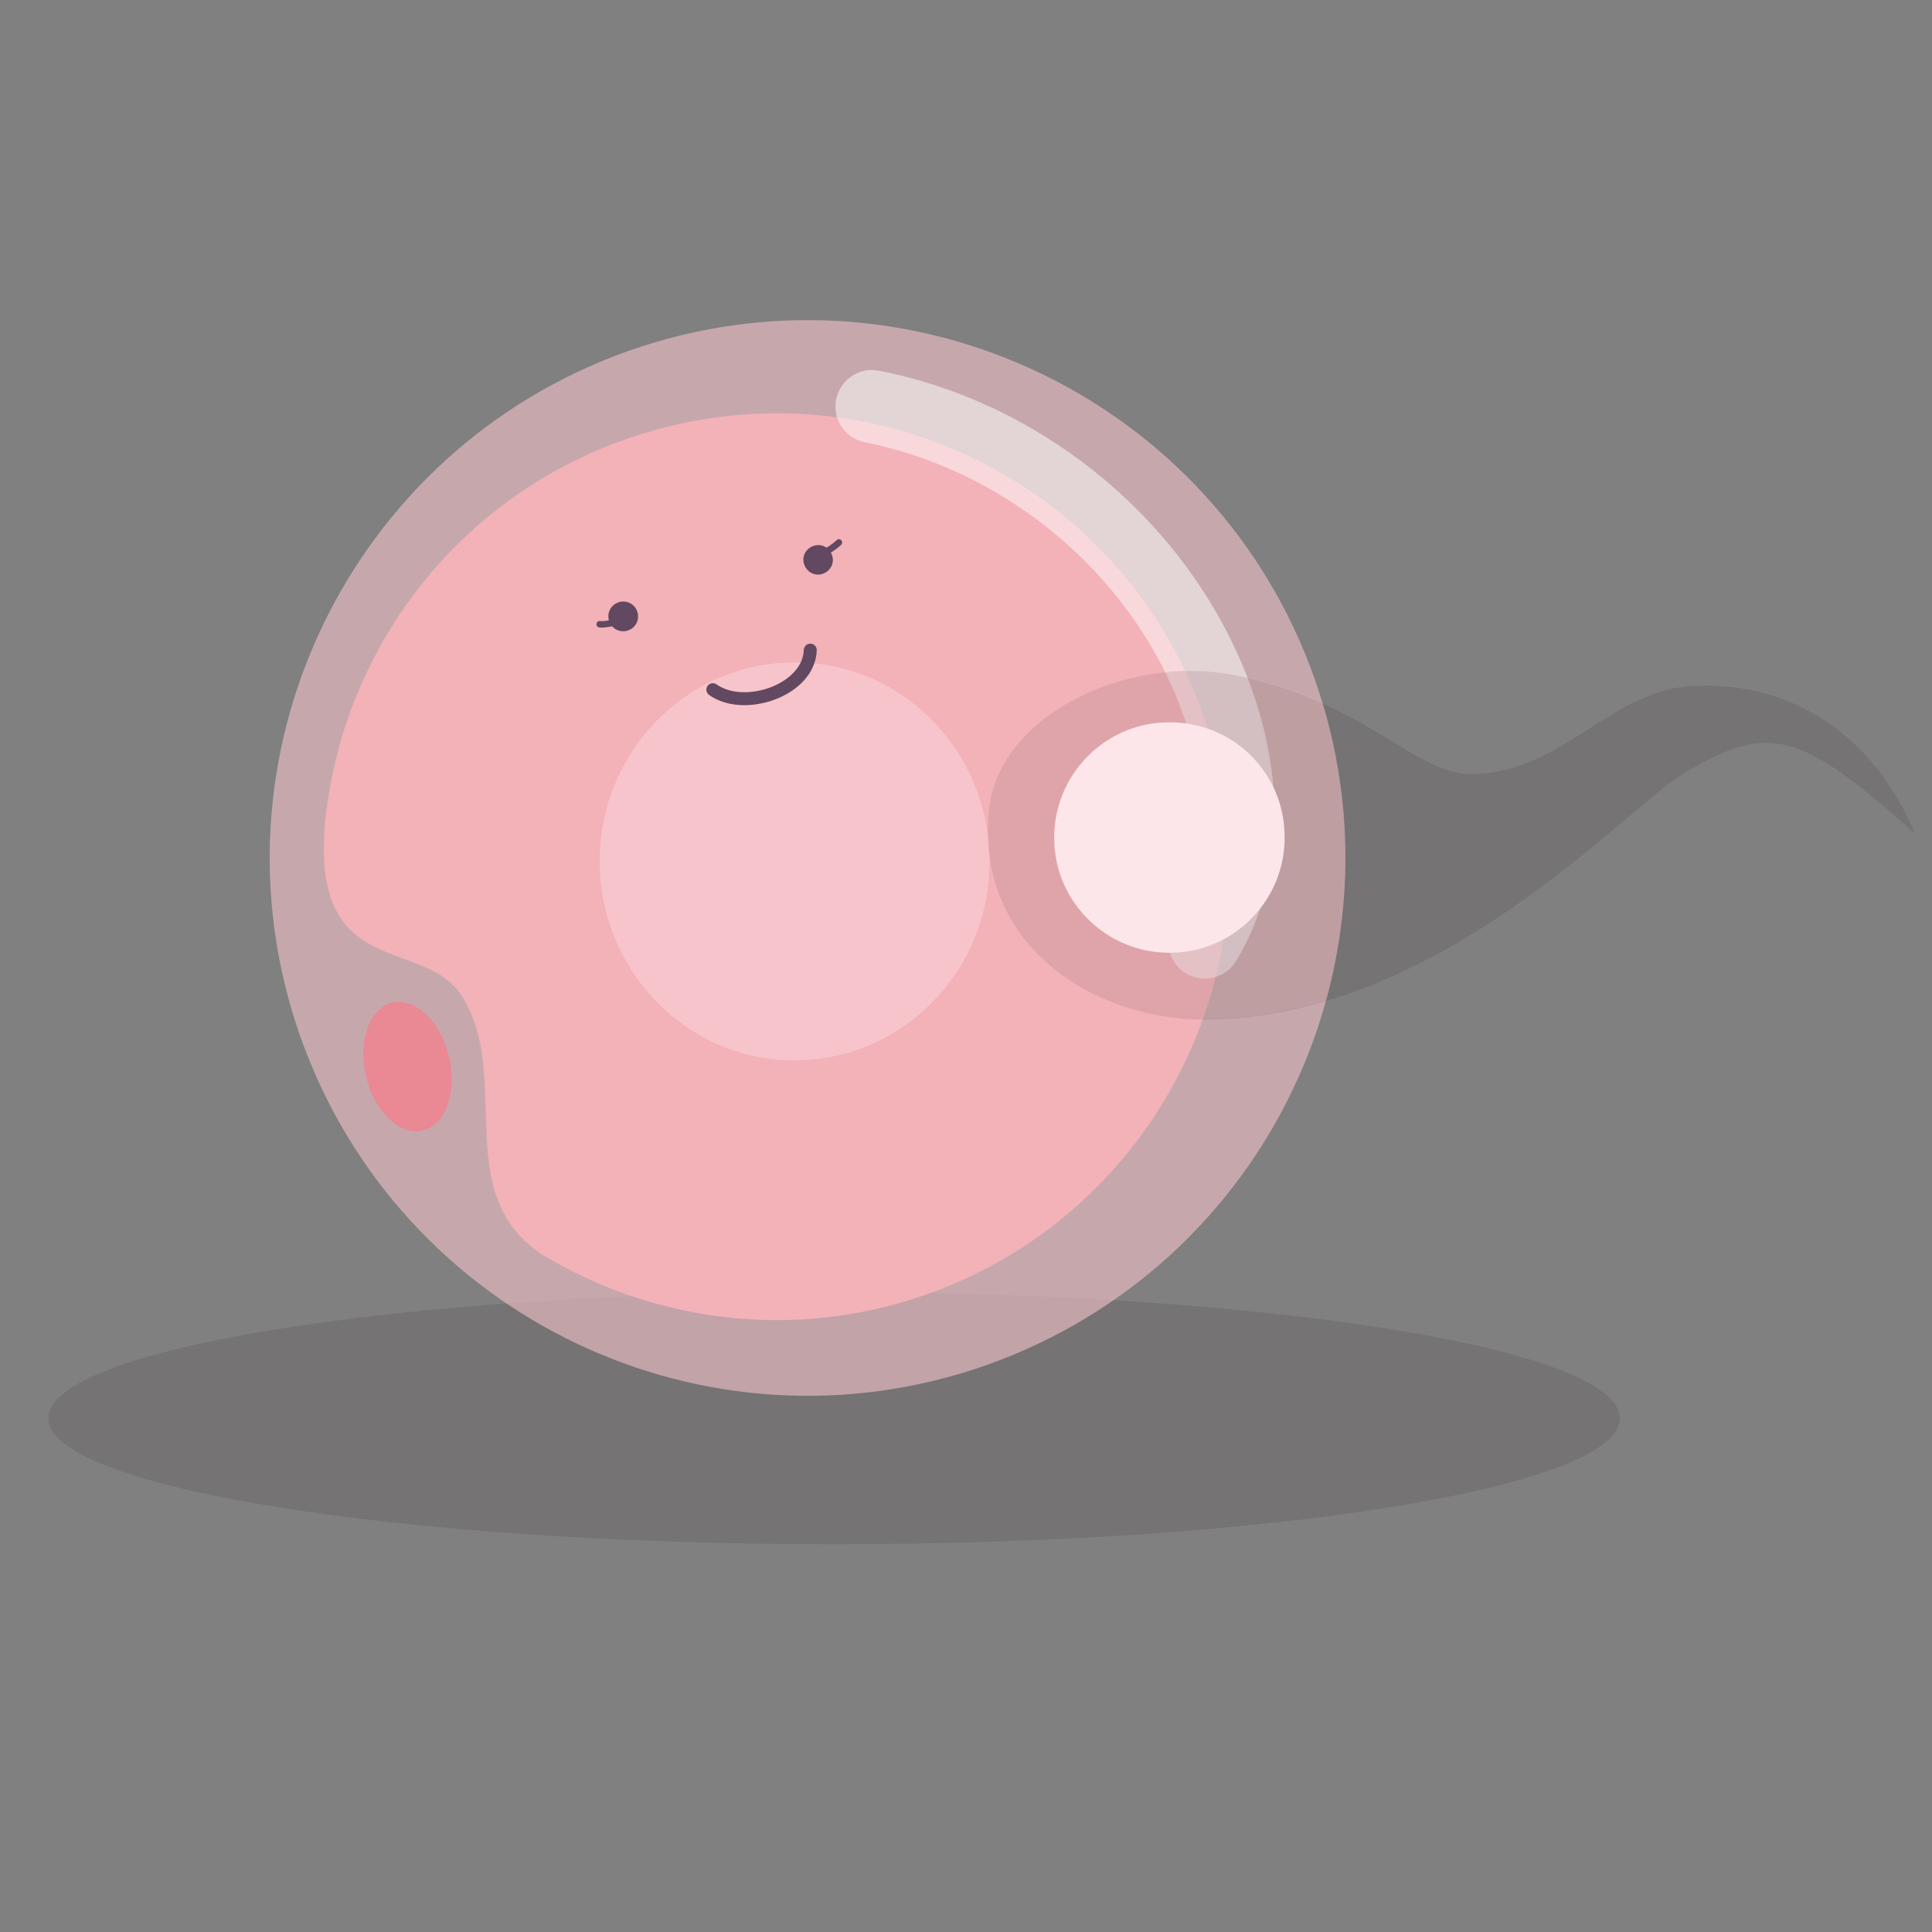 <?xml version="1.0" encoding="utf-8"?>
<!-- Generator: Adobe Illustrator 23.0.3, SVG Export Plug-In . SVG Version: 6.00 Build 0)  -->
<svg version="1.1" id="圖層_1" xmlns="http://www.w3.org/2000/svg" xmlns:xlink="http://www.w3.org/1999/xlink" x="0px" y="0px"
	 viewBox="0 0 283.5 283.5" style="enable-background:new 0 0 283.5 283.5;" xml:space="preserve">
<rect x="0" y="0" width="283.5" height="283.5" fill="#808080" stroke="none"/>
<style type="text/css">
	.st0{opacity:0.12;fill-rule:evenodd;clip-rule:evenodd;fill:#231815;enable-background:new    ;}
	.st1{opacity:0.59;fill-rule:evenodd;clip-rule:evenodd;fill:#F7C4CB;}
	.st2{fill-rule:evenodd;clip-rule:evenodd;fill:#F3B1B8;}
	.st3{fill-rule:evenodd;clip-rule:evenodd;fill:#F7C4CB;}
	.st4{opacity:0.5;fill:#FFFFFF;}
	.st5{opacity:0.12;fill:#231815;enable-background:new    ;}
	.st6{fill:#FFEEF1;}
	.st7{opacity:0.18;fill-rule:evenodd;clip-rule:evenodd;fill:#F7C4CB;}
	.st8{fill-rule:evenodd;clip-rule:evenodd;fill:#EA8894;}
	.st9{fill:none;stroke:#624861;stroke-width:0.95;stroke-linecap:round;stroke-linejoin:round;stroke-miterlimit:10;}
	.st10{fill:none;stroke:#624861;stroke-width:1.9;stroke-linecap:round;stroke-linejoin:round;stroke-miterlimit:10;}
	.st11{fill:#624861;}
</style>
<path class="st0" d="M237.7,208.1c0,10.2-51.6,18.5-115.3,18.5S7.1,218.3,7.1,208.1c0-10.2,51.6-18.5,115.3-18.5
	S237.7,197.9,237.7,208.1z"/>
<g>
	<path class="st1" d="M192.9,99.6c14.5,41.1-7,86.1-48.1,100.7c-41.1,14.5-86.1-7-100.7-48.1c-14.5-41.1,7-86.1,48.1-100.7
		C133.3,37,178.4,58.5,192.9,99.6z"/>
	<path class="st2" d="M176.6,105c12.2,34.6-5.9,72.6-40.5,84.9c-17.5,6.2-35.9,4.6-51.4-3c-1.7-0.8-3.4-1.8-5-2.7
		c-13.8-9-4.4-26-11.9-38c-5.8-9.3-24-1.4-19.6-29.4c3.7-23.3,19.7-43.9,43.5-52.3C126.4,52.2,164.4,70.3,176.6,105z"/>
	<path class="st3" d="M145.2,125.9c0.3,16.1-12.3,29.4-28.1,29.7c-15.8,0.3-28.8-12.6-29.1-28.7c-0.3-16.1,12.3-29.4,28.1-29.7
		C131.9,96.9,144.9,109.7,145.2,125.9z"/>
	<path class="st4" d="M181.2,141.3c0.1-0.1,0.1-0.2,0.2-0.3c7.4-12.3,7.5-28.6,0.4-44.6C172.3,75,152,58.9,129,54.4
		c-2.9-0.6-5.7,1.3-6.3,4.2c-0.6,2.9,1.3,5.7,4.2,6.3c19.6,3.9,36.9,17.6,45.1,35.9c5.7,12.8,5.7,25.4,0.2,34.7
		c-1.5,2.5-0.7,5.8,1.8,7.3C176.5,144.3,179.6,143.6,181.2,141.3z"/>
	<path class="st5" d="M246.6,113.8c-8.3,5.1-36.1,36.1-70.4,35.8c-15.7-0.2-32.9-10.8-31.1-30.5c1.2-14,20.1-23,35.6-20.1
		c19.7,3.7,26.9,14.9,35.6,14.6c13-0.4,20-12.1,31.6-12.9c15.3-1,27.2,7.6,33.1,21.6C264.4,107.6,259.8,105.6,246.6,113.8z"/>
	<path class="st6" d="M188.5,122.6c0.2,9.3-7.3,17.1-16.6,17.2c-9.3,0.2-17.1-7.3-17.2-16.6c-0.2-9.3,7.3-17.1,16.6-17.2
		C180.7,105.8,188.4,113.2,188.5,122.6z"/>
	<path class="st7" d="M194.1,103.1c-3.8-1.7-8.1-3.2-13.4-4.2c-15.4-2.9-34.3,6.2-35.6,20.1c-1.7,19.7,15.4,30.4,31.1,30.5
		c6.4,0.1,12.5-1,18.4-2.7C198.4,132.9,198.5,117.8,194.1,103.1z"/>
	<path class="st8" d="M65.9,155.1c1.2,5.2-0.5,10-3.9,10.8c-3.4,0.8-7.1-2.8-8.3-8c-1.2-5.2,0.5-10,3.9-10.8
		C61,146.4,64.7,149.9,65.9,155.1z"/>
	<g>
		<path class="st9" d="M91,90.9c-0.5,0.5-2.4,0.8-3,0.7"/>
		<path class="st10" d="M118.9,95.4c-0.2,5.9-9.7,9.1-14.3,5.8"/>
		<path class="st11" d="M89.3,90.8c0.2,1.2,1.3,2,2.5,1.8c1.2-0.2,2-1.3,1.8-2.5c-0.2-1.2-1.3-2-2.5-1.8
			C89.9,88.5,89.1,89.6,89.3,90.8z"/>
		<path class="st9" d="M120.4,81.2c0.7,0,2.2-1.1,2.7-1.6"/>
		<path class="st11" d="M121.8,80.9c0.7,1,0.5,2.3-0.5,3c-1,0.7-2.3,0.5-3-0.5c-0.7-1-0.5-2.3,0.5-3
			C119.8,79.7,121.1,79.9,121.8,80.9z"/>
	</g>
</g>
</svg>
